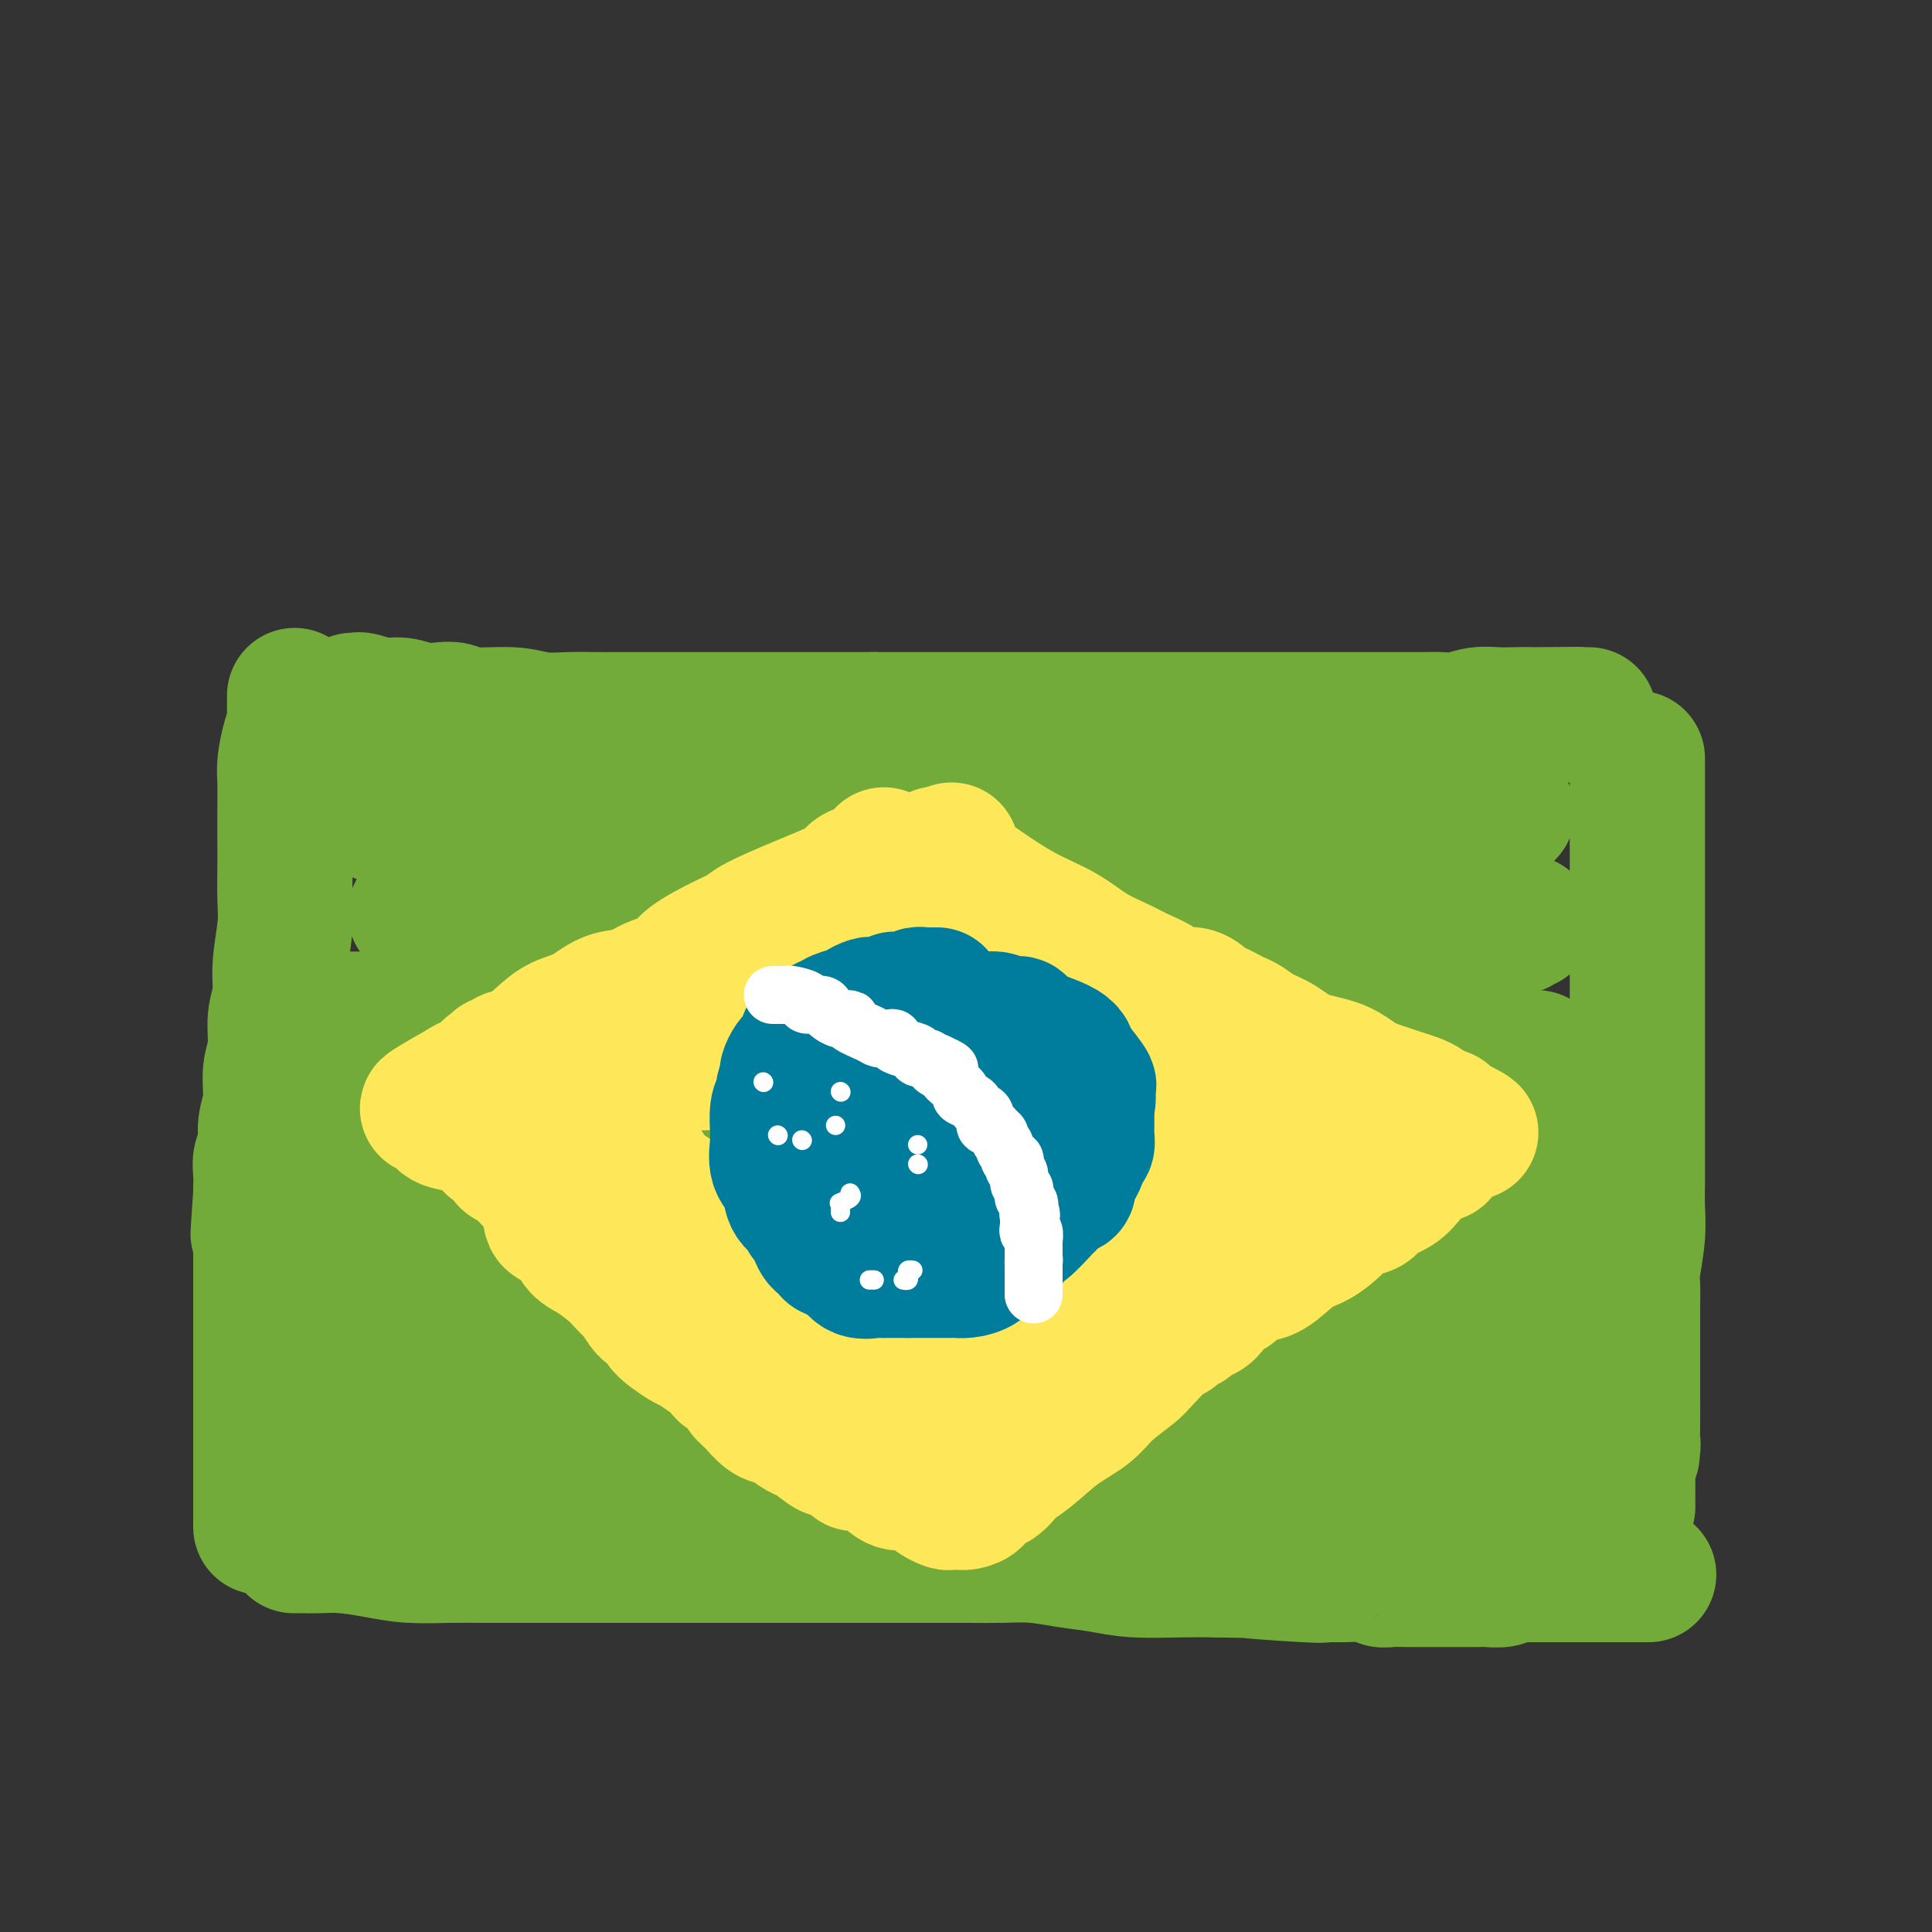 <svg viewBox='0 0 400 400' version='1.1' xmlns='http://www.w3.org/2000/svg' xmlns:xlink='http://www.w3.org/1999/xlink'><rect x="0" y="0" width="400" height="400" fill="#333333" stroke="none"/><g fill='none' stroke='rgb(115,171,58)' stroke-width='28' stroke-linecap='round' stroke-linejoin='round'><path d='M73,145c0.405,0.032 0.810,0.065 1,0c0.190,-0.065 0.165,-0.227 1,0c0.835,0.227 2.530,0.844 4,1c1.470,0.156 2.714,-0.150 4,0c1.286,0.150 2.615,0.757 4,1c1.385,0.243 2.826,0.121 4,0c1.174,-0.121 2.081,-0.243 3,0c0.919,0.243 1.852,0.850 4,1c2.148,0.150 5.513,-0.156 8,0c2.487,0.156 4.098,0.774 6,1c1.902,0.226 4.096,0.061 6,0c1.904,-0.061 3.517,-0.016 5,0c1.483,0.016 2.837,0.004 4,0c1.163,-0.004 2.136,-0.001 3,0c0.864,0.001 1.619,0.000 3,0c1.381,-0.000 3.387,-0.000 5,0c1.613,0.000 2.834,0.000 5,0c2.166,-0.000 5.278,-0.000 8,0c2.722,0.000 5.055,0.000 7,0c1.945,-0.000 3.501,-0.000 6,0c2.499,0.000 5.942,0.000 8,0c2.058,-0.000 2.731,-0.000 4,0c1.269,0.000 3.135,0.000 5,0'/><path d='M181,149c11.555,0.000 5.942,0.000 5,0c-0.942,0.000 2.788,0.000 5,0c2.212,0.000 2.906,0.000 4,0c1.094,0.000 2.588,-0.000 4,0c1.412,0.000 2.740,0.000 4,0c1.260,-0.000 2.451,-0.000 3,0c0.549,0.000 0.457,0.000 2,0c1.543,-0.000 4.723,-0.000 6,0c1.277,0.000 0.653,0.000 2,0c1.347,-0.000 4.667,-0.000 7,0c2.333,0.000 3.681,0.000 5,0c1.319,-0.000 2.610,-0.000 4,0c1.390,0.000 2.881,0.000 4,0c1.119,-0.000 1.867,-0.000 3,0c1.133,0.000 2.651,0.000 4,0c1.349,-0.000 2.529,-0.000 4,0c1.471,0.000 3.233,0.000 5,0c1.767,-0.000 3.539,-0.000 5,0c1.461,0.000 2.613,0.000 4,0c1.387,-0.000 3.011,-0.000 5,0c1.989,0.000 4.342,0.000 6,0c1.658,-0.000 2.620,-0.000 5,0c2.380,0.000 6.177,0.001 9,0c2.823,-0.001 4.673,-0.004 6,0c1.327,0.004 2.130,0.015 3,0c0.870,-0.015 1.808,-0.057 3,0c1.192,0.057 2.640,0.211 4,0c1.360,-0.211 2.633,-0.789 4,-1c1.367,-0.211 2.830,-0.057 4,0c1.170,0.057 2.049,0.016 3,0c0.951,-0.016 1.976,-0.008 3,0'/><path d='M316,148c21.007,-0.155 6.024,-0.041 1,0c-5.024,0.041 -0.090,0.011 2,0c2.090,-0.011 1.334,-0.003 2,0c0.666,0.003 2.753,0.001 4,0c1.247,-0.001 1.654,-0.000 2,0c0.346,0.000 0.632,0.000 1,0c0.368,-0.000 0.820,-0.000 1,0c0.180,0.000 0.090,0.000 0,0'/><path d='M61,144c-0.002,0.358 -0.003,0.716 0,1c0.003,0.284 0.011,0.495 0,1c-0.011,0.505 -0.041,1.305 0,2c0.041,0.695 0.155,1.286 0,2c-0.155,0.714 -0.577,1.550 -1,3c-0.423,1.450 -0.845,3.513 -1,5c-0.155,1.487 -0.042,2.399 0,4c0.042,1.601 0.012,3.891 0,6c-0.012,2.109 -0.007,4.036 0,6c0.007,1.964 0.017,3.963 0,6c-0.017,2.037 -0.061,4.111 0,6c0.061,1.889 0.228,3.593 0,6c-0.228,2.407 -0.850,5.517 -1,8c-0.150,2.483 0.171,4.340 0,6c-0.171,1.660 -0.834,3.122 -1,5c-0.166,1.878 0.167,4.172 0,6c-0.167,1.828 -0.833,3.189 -1,5c-0.167,1.811 0.166,4.073 0,6c-0.166,1.927 -0.829,3.519 -1,5c-0.171,1.481 0.150,2.851 0,4c-0.150,1.149 -0.772,2.076 -1,3c-0.228,0.924 -0.061,1.846 0,3c0.061,1.154 0.016,2.542 0,3c-0.016,0.458 -0.005,-0.012 0,0c0.005,0.012 0.002,0.506 0,1'/><path d='M54,247c-1.083,16.111 -0.290,4.888 0,1c0.290,-3.888 0.078,-0.443 0,1c-0.078,1.443 -0.021,0.883 0,1c0.021,0.117 0.006,0.912 0,2c-0.006,1.088 -0.001,2.468 0,4c0.001,1.532 0.000,3.214 0,4c-0.000,0.786 -0.000,0.674 0,2c0.000,1.326 0.000,4.089 0,5c-0.000,0.911 -0.000,-0.030 0,1c0.000,1.030 0.000,4.032 0,6c-0.000,1.968 -0.000,2.904 0,4c0.000,1.096 0.000,2.354 0,4c-0.000,1.646 -0.000,3.679 0,5c0.000,1.321 0.000,1.928 0,3c-0.000,1.072 -0.000,2.608 0,4c0.000,1.392 0.000,2.639 0,4c-0.000,1.361 -0.000,2.837 0,4c0.000,1.163 0.000,2.013 0,3c-0.000,0.987 -0.000,2.112 0,3c0.000,0.888 0.000,1.538 0,2c-0.000,0.462 -0.000,0.737 0,1c0.000,0.263 0.000,0.515 0,1c-0.000,0.485 -0.000,1.202 0,2c0.000,0.798 0.000,1.676 0,2c-0.000,0.324 0.000,0.092 0,0c0.000,-0.092 0.000,-0.046 0,0'/><path d='M61,320c-0.164,0.002 -0.328,0.003 0,0c0.328,-0.003 1.148,-0.011 2,0c0.852,0.011 1.737,0.041 3,0c1.263,-0.041 2.903,-0.155 5,0c2.097,0.155 4.649,0.577 7,1c2.351,0.423 4.499,0.845 7,1c2.501,0.155 5.355,0.041 8,0c2.645,-0.041 5.081,-0.011 8,0c2.919,0.011 6.323,0.003 9,0c2.677,-0.003 4.629,-0.001 8,0c3.371,0.001 8.160,0.000 12,0c3.840,-0.000 6.729,-0.000 9,0c2.271,0.000 3.923,0.000 6,0c2.077,-0.000 4.581,-0.000 7,0c2.419,0.000 4.755,0.000 7,0c2.245,-0.000 4.399,-0.000 8,0c3.601,0.000 8.649,0.000 12,0c3.351,-0.000 5.006,-0.001 7,0c1.994,0.001 4.327,0.003 7,0c2.673,-0.003 5.687,-0.012 8,0c2.313,0.012 3.926,0.046 6,0c2.074,-0.046 4.608,-0.170 7,0c2.392,0.170 4.641,0.634 7,1c2.359,0.366 4.828,0.634 7,1c2.172,0.366 4.046,0.829 7,1c2.954,0.171 6.987,0.049 10,0c3.013,-0.049 5.007,-0.024 7,0'/><path d='M252,325c30.520,0.713 11.319,-0.006 7,0c-4.319,0.006 6.243,0.737 11,1c4.757,0.263 3.710,0.056 4,0c0.290,-0.056 1.916,0.037 4,0c2.084,-0.037 4.627,-0.206 6,0c1.373,0.206 1.578,0.787 2,1c0.422,0.213 1.061,0.057 2,0c0.939,-0.057 2.179,-0.015 3,0c0.821,0.015 1.225,0.004 2,0c0.775,-0.004 1.922,-0.001 3,0c1.078,0.001 2.089,0.001 3,0c0.911,-0.001 1.724,-0.004 3,0c1.276,0.004 3.015,0.015 4,0c0.985,-0.015 1.217,-0.057 2,0c0.783,0.057 2.117,0.211 3,0c0.883,-0.211 1.316,-0.789 2,-1c0.684,-0.211 1.621,-0.057 2,0c0.379,0.057 0.201,0.015 1,0c0.799,-0.015 2.575,-0.004 4,0c1.425,0.004 2.498,0.001 4,0c1.502,-0.001 3.432,-0.000 5,0c1.568,0.000 2.774,0.000 4,0c1.226,-0.000 2.473,-0.000 4,0c1.527,0.000 3.334,0.000 4,0c0.666,-0.000 0.190,-0.000 0,0c-0.190,0.000 -0.095,0.000 0,0'/><path d='M339,157c0.000,0.119 0.000,0.237 0,1c-0.000,0.763 -0.000,2.169 0,3c0.000,0.831 0.000,1.085 0,2c-0.000,0.915 -0.000,2.489 0,4c0.000,1.511 0.000,2.958 0,4c-0.000,1.042 -0.000,1.678 0,4c0.000,2.322 0.000,6.330 0,9c-0.000,2.670 -0.000,4.001 0,5c0.000,0.999 0.000,1.665 0,4c-0.000,2.335 -0.000,6.338 0,9c0.000,2.662 0.000,3.981 0,6c-0.000,2.019 -0.000,4.737 0,7c0.000,2.263 0.000,4.071 0,6c-0.000,1.929 -0.000,3.978 0,6c0.000,2.022 0.001,4.018 0,6c-0.001,1.982 -0.004,3.949 0,6c0.004,2.051 0.015,4.185 0,6c-0.015,1.815 -0.057,3.310 0,5c0.057,1.690 0.211,3.576 0,6c-0.211,2.424 -0.789,5.387 -1,7c-0.211,1.613 -0.057,1.877 0,3c0.057,1.123 0.015,3.105 0,5c-0.015,1.895 -0.004,3.705 0,5c0.004,1.295 0.001,2.076 0,3c-0.001,0.924 -0.000,1.990 0,3c0.000,1.010 0.000,1.964 0,3c-0.000,1.036 -0.000,2.153 0,3c0.000,0.847 0.000,1.423 0,2'/><path d='M338,290c-0.154,20.932 -0.040,6.762 0,2c0.040,-4.762 0.007,-0.116 0,2c-0.007,2.116 0.012,1.704 0,2c-0.012,0.296 -0.056,1.301 0,2c0.056,0.699 0.211,1.091 0,2c-0.211,0.909 -0.789,2.333 -1,3c-0.211,0.667 -0.057,0.577 0,1c0.057,0.423 0.015,1.360 0,2c-0.015,0.640 -0.004,0.984 0,1c0.004,0.016 0.001,-0.297 0,0c-0.001,0.297 -0.000,1.204 0,2c0.000,0.796 0.000,1.481 0,2c-0.000,0.519 -0.000,0.870 0,1c0.000,0.130 0.000,0.037 0,0c-0.000,-0.037 -0.000,-0.019 0,0'/><path d='M79,169c0.339,0.000 0.678,0.000 1,0c0.322,-0.000 0.627,-0.000 1,0c0.373,0.000 0.813,0.000 1,0c0.187,-0.000 0.123,-0.000 2,0c1.877,0.000 5.697,0.000 8,0c2.303,-0.000 3.089,-0.000 5,0c1.911,0.000 4.948,0.000 8,0c3.052,-0.000 6.120,-0.000 9,0c2.880,0.000 5.571,0.000 8,0c2.429,-0.000 4.594,-0.000 7,0c2.406,0.000 5.052,0.000 7,0c1.948,-0.000 3.198,-0.000 5,0c1.802,0.000 4.158,0.000 6,0c1.842,-0.000 3.172,-0.000 5,0c1.828,0.000 4.154,0.001 6,0c1.846,-0.001 3.210,-0.004 5,0c1.790,0.004 4.005,0.015 6,0c1.995,-0.015 3.771,-0.057 5,0c1.229,0.057 1.910,0.211 3,0c1.090,-0.211 2.588,-0.789 4,-1c1.412,-0.211 2.736,-0.057 4,0c1.264,0.057 2.466,0.015 4,0c1.534,-0.015 3.398,-0.004 5,0c1.602,0.004 2.941,0.001 5,0c2.059,-0.001 4.836,-0.000 7,0c2.164,0.000 3.714,0.000 5,0c1.286,-0.000 2.308,-0.000 5,0c2.692,0.000 7.055,0.000 10,0c2.945,-0.000 4.473,-0.000 6,0'/><path d='M232,168c24.777,-0.155 10.218,-0.042 6,0c-4.218,0.042 1.905,0.012 5,0c3.095,-0.012 3.164,-0.007 4,0c0.836,0.007 2.441,0.017 4,0c1.559,-0.017 3.074,-0.061 4,0c0.926,0.061 1.264,0.227 2,0c0.736,-0.227 1.872,-0.845 4,-1c2.128,-0.155 5.249,0.155 7,0c1.751,-0.155 2.134,-0.773 3,-1c0.866,-0.227 2.217,-0.061 3,0c0.783,0.061 0.999,0.017 2,0c1.001,-0.017 2.789,-0.005 4,0c1.211,0.005 1.847,0.005 3,0c1.153,-0.005 2.823,-0.015 4,0c1.177,0.015 1.859,0.057 3,0c1.141,-0.057 2.740,-0.211 4,0c1.260,0.211 2.182,0.789 3,1c0.818,0.211 1.533,0.057 2,0c0.467,-0.057 0.686,-0.015 1,0c0.314,0.015 0.725,0.004 1,0c0.275,-0.004 0.416,-0.002 1,0c0.584,0.002 1.610,0.004 2,0c0.390,-0.004 0.143,-0.015 1,0c0.857,0.015 2.817,0.056 4,0c1.183,-0.056 1.588,-0.207 2,0c0.412,0.207 0.832,0.774 1,1c0.168,0.226 0.084,0.113 0,0'/><path d='M86,189c0.620,0.000 1.240,0.001 2,0c0.760,-0.001 1.660,-0.002 3,0c1.340,0.002 3.121,0.007 6,0c2.879,-0.007 6.858,-0.026 11,0c4.142,0.026 8.448,0.098 12,0c3.552,-0.098 6.349,-0.366 10,0c3.651,0.366 8.156,1.366 12,2c3.844,0.634 7.027,0.902 11,1c3.973,0.098 8.737,0.026 12,0c3.263,-0.026 5.026,-0.007 7,0c1.974,0.007 4.158,0.002 6,0c1.842,-0.002 3.342,-0.001 5,0c1.658,0.001 3.474,0.000 5,0c1.526,-0.000 2.763,-0.001 4,0c1.237,0.001 2.475,0.004 4,0c1.525,-0.004 3.338,-0.015 5,0c1.662,0.015 3.174,0.057 5,0c1.826,-0.057 3.965,-0.211 6,0c2.035,0.211 3.967,0.789 6,1c2.033,0.211 4.167,0.057 6,0c1.833,-0.057 3.364,-0.015 6,0c2.636,0.015 6.379,0.005 9,0c2.621,-0.005 4.122,-0.004 6,0c1.878,0.004 4.132,0.011 6,0c1.868,-0.011 3.349,-0.042 5,0c1.651,0.042 3.472,0.155 5,0c1.528,-0.155 2.764,-0.577 4,-1'/><path d='M265,192c28.628,0.464 10.697,0.124 5,0c-5.697,-0.124 0.840,-0.033 4,0c3.160,0.033 2.944,0.009 4,0c1.056,-0.009 3.383,-0.002 5,0c1.617,0.002 2.522,0.001 4,0c1.478,-0.001 3.527,-0.000 5,0c1.473,0.000 2.369,0.000 3,0c0.631,-0.000 0.995,-0.000 2,0c1.005,0.000 2.649,-0.000 4,0c1.351,0.000 2.408,0.000 3,0c0.592,-0.000 0.719,-0.000 1,0c0.281,0.000 0.717,0.001 1,0c0.283,-0.001 0.415,-0.004 1,0c0.585,0.004 1.625,0.015 2,0c0.375,-0.015 0.087,-0.057 1,0c0.913,0.057 3.028,0.211 4,0c0.972,-0.211 0.800,-0.788 1,-1c0.200,-0.212 0.771,-0.061 1,0c0.229,0.061 0.114,0.030 0,0'/><path d='M69,211c0.600,0.000 1.200,0.000 1,0c-0.200,-0.000 -1.201,-0.000 0,0c1.201,0.000 4.605,0.000 6,0c1.395,-0.000 0.781,-0.000 3,0c2.219,0.000 7.270,0.000 11,0c3.730,-0.000 6.137,-0.000 9,0c2.863,0.000 6.181,0.000 9,0c2.819,-0.000 5.138,-0.000 8,0c2.862,0.000 6.268,0.000 9,0c2.732,-0.000 4.789,-0.001 7,0c2.211,0.001 4.577,0.003 8,0c3.423,-0.003 7.902,-0.010 11,0c3.098,0.010 4.816,0.038 8,0c3.184,-0.038 7.835,-0.141 12,0c4.165,0.141 7.846,0.525 14,1c6.154,0.475 14.782,1.041 23,2c8.218,0.959 16.028,2.309 20,3c3.972,0.691 4.107,0.721 6,1c1.893,0.279 5.546,0.807 8,1c2.454,0.193 3.711,0.052 6,0c2.289,-0.052 5.610,-0.014 8,0c2.390,0.014 3.847,0.004 6,0c2.153,-0.004 5.000,-0.001 7,0c2.000,0.001 3.151,0.000 5,0c1.849,-0.000 4.396,-0.000 6,0c1.604,0.000 2.265,0.000 4,0c1.735,-0.000 4.544,-0.000 6,0c1.456,0.000 1.559,0.000 2,0c0.441,-0.000 1.221,-0.000 2,0'/><path d='M294,219c8.337,0.000 3.179,-0.000 2,0c-1.179,0.000 1.621,0.000 3,0c1.379,-0.000 1.338,0.000 2,0c0.662,0.000 2.026,-0.000 3,0c0.974,0.000 1.559,-0.000 2,0c0.441,0.000 0.737,0.000 1,0c0.263,0.000 0.493,0.000 1,0c0.507,-0.000 1.292,-0.000 2,0c0.708,0.000 1.339,0.000 2,0c0.661,0.000 1.352,-0.000 2,0c0.648,0.000 1.251,0.000 2,0c0.749,0.000 1.642,0.000 2,0c0.358,0.000 0.179,0.000 0,0'/><path d='M69,233c0.509,-0.000 1.018,-0.000 1,0c-0.018,0.000 -0.564,0.000 0,0c0.564,-0.000 2.237,-0.000 4,0c1.763,0.000 3.614,0.000 6,0c2.386,-0.000 5.306,-0.000 10,0c4.694,0.000 11.161,0.000 16,0c4.839,-0.000 8.051,-0.000 12,0c3.949,0.000 8.634,0.000 13,0c4.366,-0.000 8.414,-0.000 12,0c3.586,0.000 6.709,0.000 10,0c3.291,-0.000 6.751,-0.001 10,0c3.249,0.001 6.286,0.002 10,0c3.714,-0.002 8.104,-0.008 11,0c2.896,0.008 4.296,0.030 6,0c1.704,-0.030 3.711,-0.113 6,0c2.289,0.113 4.858,0.423 7,1c2.142,0.577 3.855,1.423 7,2c3.145,0.577 7.723,0.886 11,1c3.277,0.114 5.254,0.034 8,0c2.746,-0.034 6.262,-0.020 9,0c2.738,0.020 4.697,0.048 7,0c2.303,-0.048 4.950,-0.170 7,0c2.050,0.170 3.503,0.634 5,1c1.497,0.366 3.039,0.634 5,1c1.961,0.366 4.340,0.830 6,1c1.660,0.170 2.600,0.046 4,0c1.400,-0.046 3.262,-0.012 5,0c1.738,0.012 3.354,0.004 5,0c1.646,-0.004 3.323,-0.002 5,0'/><path d='M287,240c14.663,1.083 5.819,0.290 3,0c-2.819,-0.290 0.385,-0.077 2,0c1.615,0.077 1.641,0.017 2,0c0.359,-0.017 1.052,0.010 2,0c0.948,-0.010 2.152,-0.055 3,0c0.848,0.055 1.339,0.211 2,0c0.661,-0.211 1.493,-0.789 2,-1c0.507,-0.211 0.688,-0.057 1,0c0.312,0.057 0.756,0.015 1,0c0.244,-0.015 0.287,-0.004 1,0c0.713,0.004 2.095,0.001 3,0c0.905,-0.001 1.332,-0.000 2,0c0.668,0.000 1.577,0.000 3,0c1.423,-0.000 3.361,-0.000 4,0c0.639,0.000 -0.020,0.000 0,0c0.020,-0.000 0.720,-0.000 1,0c0.280,0.000 0.140,0.000 0,0'/><path d='M71,253c0.240,0.000 0.480,0.000 1,0c0.520,-0.000 1.321,-0.000 2,0c0.679,0.000 1.237,0.000 2,0c0.763,-0.000 1.731,-0.000 3,0c1.269,0.000 2.837,0.000 4,0c1.163,-0.000 1.919,-0.000 4,0c2.081,0.000 5.486,0.000 8,0c2.514,-0.000 4.138,-0.000 6,0c1.862,0.000 3.962,0.000 7,0c3.038,-0.000 7.014,-0.000 10,0c2.986,0.000 4.983,0.000 8,0c3.017,-0.000 7.053,-0.002 11,0c3.947,0.002 7.803,0.007 11,0c3.197,-0.007 5.733,-0.026 9,0c3.267,0.026 7.264,0.097 10,0c2.736,-0.097 4.212,-0.362 6,0c1.788,0.362 3.890,1.351 8,2c4.110,0.649 10.230,0.959 13,1c2.770,0.041 2.190,-0.185 4,0c1.810,0.185 6.010,0.782 9,1c2.990,0.218 4.771,0.059 7,0c2.229,-0.059 4.908,-0.016 7,0c2.092,0.016 3.598,0.004 5,0c1.402,-0.004 2.701,-0.001 4,0c1.299,0.001 2.598,0.000 4,0c1.402,-0.000 2.909,-0.000 4,0c1.091,0.000 1.768,0.000 3,0c1.232,-0.000 3.021,-0.000 4,0c0.979,0.000 1.148,0.000 3,0c1.852,-0.000 5.386,-0.000 7,0c1.614,0.000 1.307,0.000 1,0'/><path d='M256,257c29.649,0.619 11.272,0.166 5,0c-6.272,-0.166 -0.441,-0.043 2,0c2.441,0.043 1.490,0.008 2,0c0.510,-0.008 2.482,0.012 5,0c2.518,-0.012 5.582,-0.056 8,0c2.418,0.056 4.191,0.211 6,0c1.809,-0.211 3.653,-0.788 5,-1c1.347,-0.212 2.196,-0.058 3,0c0.804,0.058 1.563,0.019 3,0c1.437,-0.019 3.551,-0.019 5,0c1.449,0.019 2.234,0.058 4,0c1.766,-0.058 4.512,-0.212 6,0c1.488,0.212 1.718,0.789 2,1c0.282,0.211 0.614,0.057 1,0c0.386,-0.057 0.824,-0.016 1,0c0.176,0.016 0.088,0.008 0,0'/><path d='M75,272c0.385,-0.000 0.769,-0.000 1,0c0.231,0.000 0.307,0.000 2,0c1.693,-0.000 5.003,-0.000 8,0c2.997,0.000 5.682,0.001 10,0c4.318,-0.001 10.269,-0.002 15,0c4.731,0.002 8.241,0.007 13,0c4.759,-0.007 10.768,-0.027 16,0c5.232,0.027 9.688,0.101 14,0c4.312,-0.101 8.482,-0.378 12,0c3.518,0.378 6.386,1.412 10,2c3.614,0.588 7.974,0.732 12,1c4.026,0.268 7.720,0.660 11,1c3.280,0.340 6.148,0.627 9,1c2.852,0.373 5.690,0.832 8,1c2.310,0.168 4.094,0.045 6,0c1.906,-0.045 3.934,-0.012 6,0c2.066,0.012 4.171,0.002 6,0c1.829,-0.002 3.382,0.003 5,0c1.618,-0.003 3.303,-0.015 5,0c1.697,0.015 3.408,0.057 5,0c1.592,-0.057 3.065,-0.211 5,0c1.935,0.211 4.334,0.789 6,1c1.666,0.211 2.601,0.057 5,0c2.399,-0.057 6.262,-0.015 9,0c2.738,0.015 4.350,0.004 6,0c1.650,-0.004 3.339,-0.001 5,0c1.661,0.001 3.293,0.000 5,0c1.707,-0.000 3.488,-0.000 5,0c1.512,0.000 2.756,0.000 4,0'/><path d='M299,279c13.112,0.155 4.393,0.043 2,0c-2.393,-0.043 1.540,-0.015 3,0c1.460,0.015 0.447,0.019 1,0c0.553,-0.019 2.673,-0.061 4,0c1.327,0.061 1.860,0.227 3,0c1.140,-0.227 2.887,-0.845 4,-1c1.113,-0.155 1.591,0.155 2,0c0.409,-0.155 0.749,-0.773 1,-1c0.251,-0.227 0.414,-0.061 1,0c0.586,0.061 1.596,0.017 2,0c0.404,-0.017 0.202,-0.009 0,0'/><path d='M73,297c0.193,-0.006 0.386,-0.012 1,0c0.614,0.012 1.650,0.042 3,0c1.350,-0.042 3.016,-0.155 6,0c2.984,0.155 7.287,0.577 11,1c3.713,0.423 6.837,0.845 11,1c4.163,0.155 9.365,0.041 14,0c4.635,-0.041 8.702,-0.011 14,0c5.298,0.011 11.828,0.003 17,0c5.172,-0.003 8.988,-0.001 13,0c4.012,0.001 8.222,0.000 12,0c3.778,-0.000 7.125,0.000 10,0c2.875,-0.000 5.279,-0.001 7,0c1.721,0.001 2.760,0.003 5,0c2.240,-0.003 5.682,-0.012 8,0c2.318,0.012 3.511,0.044 5,0c1.489,-0.044 3.275,-0.166 5,0c1.725,0.166 3.390,0.619 6,1c2.610,0.381 6.164,0.691 9,1c2.836,0.309 4.953,0.619 7,1c2.047,0.381 4.023,0.834 6,1c1.977,0.166 3.955,0.046 6,0c2.045,-0.046 4.158,-0.016 6,0c1.842,0.016 3.415,0.018 5,0c1.585,-0.018 3.183,-0.057 5,0c1.817,0.057 3.855,0.212 5,0c1.145,-0.212 1.398,-0.789 2,-1c0.602,-0.211 1.553,-0.057 2,0c0.447,0.057 0.390,0.015 1,0c0.610,-0.015 1.889,-0.004 3,0c1.111,0.004 2.056,0.002 3,0'/><path d='M281,302c32.743,0.772 10.601,0.203 3,0c-7.601,-0.203 -0.663,-0.040 3,0c3.663,0.040 4.049,-0.042 5,0c0.951,0.042 2.466,0.207 5,0c2.534,-0.207 6.086,-0.788 8,-1c1.914,-0.212 2.191,-0.057 3,0c0.809,0.057 2.151,0.015 3,0c0.849,-0.015 1.205,-0.004 2,0c0.795,0.004 2.027,0.001 3,0c0.973,-0.001 1.685,-0.000 3,0c1.315,0.000 3.233,0.000 4,0c0.767,-0.000 0.384,-0.000 0,0'/></g>
<g fill='none' stroke='rgb(254,232,89)' stroke-width='28' stroke-linecap='round' stroke-linejoin='round'><path d='M108,241c0.322,0.036 0.644,0.071 1,0c0.356,-0.071 0.746,-0.250 1,-1c0.254,-0.750 0.374,-2.072 1,-3c0.626,-0.928 1.760,-1.461 3,-2c1.240,-0.539 2.587,-1.084 4,-2c1.413,-0.916 2.893,-2.202 4,-3c1.107,-0.798 1.842,-1.106 3,-2c1.158,-0.894 2.739,-2.374 4,-3c1.261,-0.626 2.203,-0.398 3,-1c0.797,-0.602 1.448,-2.035 2,-3c0.552,-0.965 1.004,-1.462 2,-2c0.996,-0.538 2.537,-1.117 4,-2c1.463,-0.883 2.849,-2.072 4,-3c1.151,-0.928 2.067,-1.597 3,-2c0.933,-0.403 1.882,-0.540 3,-1c1.118,-0.460 2.405,-1.243 3,-2c0.595,-0.757 0.498,-1.487 1,-2c0.502,-0.513 1.605,-0.810 3,-1c1.395,-0.190 3.084,-0.274 4,-1c0.916,-0.726 1.060,-2.095 2,-3c0.940,-0.905 2.675,-1.346 4,-2c1.325,-0.654 2.238,-1.519 3,-2c0.762,-0.481 1.373,-0.576 2,-1c0.627,-0.424 1.271,-1.175 2,-2c0.729,-0.825 1.542,-1.722 2,-2c0.458,-0.278 0.559,0.063 1,0c0.441,-0.063 1.220,-0.532 2,-1'/><path d='M179,192c11.143,-7.765 3.501,-2.678 1,-1c-2.501,1.678 0.141,-0.052 1,-1c0.859,-0.948 -0.064,-1.115 0,-1c0.064,0.115 1.116,0.511 2,0c0.884,-0.511 1.600,-1.931 2,-3c0.400,-1.069 0.484,-1.788 1,-2c0.516,-0.212 1.463,0.084 2,0c0.537,-0.084 0.665,-0.548 1,-1c0.335,-0.452 0.877,-0.892 1,-1c0.123,-0.108 -0.175,0.115 0,0c0.175,-0.115 0.821,-0.569 1,-1c0.179,-0.431 -0.110,-0.841 0,-1c0.110,-0.159 0.618,-0.067 1,0c0.382,0.067 0.639,0.111 1,0c0.361,-0.111 0.828,-0.376 1,-1c0.172,-0.624 0.049,-1.607 0,-2c-0.049,-0.393 -0.025,-0.197 0,0'/><path d='M197,176c0.017,0.750 0.035,1.500 0,2c-0.035,0.500 -0.121,0.749 0,1c0.121,0.251 0.451,0.504 1,1c0.549,0.496 1.317,1.236 2,2c0.683,0.764 1.281,1.553 2,2c0.719,0.447 1.559,0.553 2,1c0.441,0.447 0.485,1.235 1,2c0.515,0.765 1.502,1.506 2,2c0.498,0.494 0.507,0.741 1,1c0.493,0.259 1.471,0.531 2,1c0.529,0.469 0.611,1.134 2,2c1.389,0.866 4.086,1.933 6,3c1.914,1.067 3.045,2.135 4,3c0.955,0.865 1.732,1.527 3,2c1.268,0.473 3.026,0.756 4,1c0.974,0.244 1.165,0.449 2,1c0.835,0.551 2.314,1.447 3,2c0.686,0.553 0.578,0.762 1,1c0.422,0.238 1.373,0.506 2,1c0.627,0.494 0.930,1.214 2,2c1.070,0.786 2.908,1.638 4,2c1.092,0.362 1.440,0.233 2,1c0.560,0.767 1.332,2.428 2,3c0.668,0.572 1.231,0.054 2,0c0.769,-0.054 1.745,0.356 3,1c1.255,0.644 2.790,1.524 4,2c1.210,0.476 2.095,0.550 3,1c0.905,0.450 1.830,1.275 3,2c1.170,0.725 2.584,1.349 4,2c1.416,0.651 2.833,1.329 4,2c1.167,0.671 2.083,1.336 3,2'/><path d='M273,227c9.708,5.668 3.477,2.839 2,2c-1.477,-0.839 1.800,0.311 3,1c1.200,0.689 0.323,0.916 0,1c-0.323,0.084 -0.092,0.024 0,0c0.092,-0.024 0.046,-0.012 0,0'/><path d='M114,250c-0.034,0.771 -0.068,1.542 0,2c0.068,0.458 0.238,0.602 1,1c0.762,0.398 2.115,1.051 3,2c0.885,0.949 1.302,2.195 2,3c0.698,0.805 1.678,1.169 3,2c1.322,0.831 2.987,2.128 4,3c1.013,0.872 1.375,1.318 2,2c0.625,0.682 1.515,1.600 2,2c0.485,0.400 0.566,0.281 1,1c0.434,0.719 1.223,2.277 2,3c0.777,0.723 1.544,0.612 2,1c0.456,0.388 0.601,1.274 1,2c0.399,0.726 1.052,1.293 2,2c0.948,0.707 2.189,1.556 3,2c0.811,0.444 1.190,0.484 2,1c0.810,0.516 2.052,1.507 3,2c0.948,0.493 1.604,0.487 2,1c0.396,0.513 0.532,1.546 1,2c0.468,0.454 1.269,0.330 2,1c0.731,0.670 1.393,2.134 2,3c0.607,0.866 1.160,1.135 2,2c0.840,0.865 1.968,2.326 3,3c1.032,0.674 1.967,0.562 3,1c1.033,0.438 2.163,1.426 3,2c0.837,0.574 1.382,0.736 2,1c0.618,0.264 1.309,0.632 2,1'/><path d='M169,298c4.823,3.630 1.880,1.705 1,1c-0.880,-0.705 0.301,-0.190 1,0c0.699,0.190 0.914,0.054 1,0c0.086,-0.054 0.043,-0.027 0,0'/><path d='M177,303c0.413,0.043 0.827,0.087 1,0c0.173,-0.087 0.106,-0.304 1,0c0.894,0.304 2.749,1.128 4,2c1.251,0.872 1.897,1.793 3,2c1.103,0.207 2.662,-0.298 4,0c1.338,0.298 2.453,1.400 3,2c0.547,0.600 0.525,0.697 1,1c0.475,0.303 1.447,0.813 2,1c0.553,0.187 0.687,0.050 1,0c0.313,-0.050 0.804,-0.014 1,0c0.196,0.014 0.098,0.007 0,0'/><path d='M199,311c0.207,0.055 0.414,0.111 1,0c0.586,-0.111 1.551,-0.387 2,-1c0.449,-0.613 0.383,-1.563 1,-2c0.617,-0.437 1.919,-0.360 3,-1c1.081,-0.640 1.943,-1.997 3,-3c1.057,-1.003 2.311,-1.652 4,-3c1.689,-1.348 3.814,-3.397 6,-5c2.186,-1.603 4.433,-2.762 6,-4c1.567,-1.238 2.452,-2.557 4,-4c1.548,-1.443 3.757,-3.011 5,-4c1.243,-0.989 1.519,-1.398 3,-3c1.481,-1.602 4.167,-4.397 6,-6c1.833,-1.603 2.812,-2.015 4,-3c1.188,-0.985 2.584,-2.542 4,-4c1.416,-1.458 2.851,-2.815 4,-4c1.149,-1.185 2.011,-2.198 3,-3c0.989,-0.802 2.107,-1.395 3,-2c0.893,-0.605 1.563,-1.223 2,-2c0.437,-0.777 0.641,-1.714 1,-2c0.359,-0.286 0.873,0.078 1,0c0.127,-0.078 -0.134,-0.599 0,-1c0.134,-0.401 0.662,-0.682 1,-1c0.338,-0.318 0.486,-0.673 1,-1c0.514,-0.327 1.395,-0.628 2,-1c0.605,-0.372 0.936,-0.817 1,-1c0.064,-0.183 -0.137,-0.105 0,0c0.137,0.105 0.611,0.235 1,0c0.389,-0.235 0.692,-0.836 1,-1c0.308,-0.164 0.621,0.110 1,0c0.379,-0.110 0.822,-0.603 1,-1c0.178,-0.397 0.089,-0.699 0,-1'/><path d='M274,247c11.774,-10.071 3.708,-3.250 1,-1c-2.708,2.250 -0.060,-0.071 1,-1c1.060,-0.929 0.530,-0.464 0,0'/><path d='M183,177c0.228,0.341 0.456,0.682 0,1c-0.456,0.318 -1.597,0.611 -2,1c-0.403,0.389 -0.067,0.872 0,1c0.067,0.128 -0.136,-0.100 -1,0c-0.864,0.100 -2.391,0.527 -3,1c-0.609,0.473 -0.301,0.993 -2,2c-1.699,1.007 -5.404,2.503 -9,4c-3.596,1.497 -7.082,2.996 -9,4c-1.918,1.004 -2.267,1.515 -3,2c-0.733,0.485 -1.850,0.946 -4,2c-2.150,1.054 -5.333,2.700 -7,4c-1.667,1.300 -1.816,2.253 -3,3c-1.184,0.747 -3.401,1.288 -5,2c-1.599,0.712 -2.580,1.597 -4,2c-1.420,0.403 -3.278,0.325 -5,1c-1.722,0.675 -3.307,2.103 -5,3c-1.693,0.897 -3.495,1.264 -5,2c-1.505,0.736 -2.712,1.842 -4,3c-1.288,1.158 -2.656,2.367 -4,3c-1.344,0.633 -2.664,0.691 -3,1c-0.336,0.309 0.312,0.870 0,1c-0.312,0.130 -1.584,-0.173 -2,0c-0.416,0.173 0.022,0.820 0,1c-0.022,0.180 -0.506,-0.106 -1,0c-0.494,0.106 -0.998,0.606 -1,1c-0.002,0.394 0.500,0.683 0,1c-0.500,0.317 -2.000,0.662 -3,1c-1.000,0.338 -1.500,0.669 -2,1'/><path d='M96,225c-13.807,7.814 -4.824,3.350 -2,2c2.824,-1.350 -0.511,0.416 -2,1c-1.489,0.584 -1.133,-0.012 -1,0c0.133,0.012 0.041,0.633 0,1c-0.041,0.367 -0.031,0.480 0,1c0.031,0.520 0.084,1.449 1,2c0.916,0.551 2.695,0.726 4,1c1.305,0.274 2.138,0.647 3,1c0.862,0.353 1.755,0.685 2,1c0.245,0.315 -0.156,0.613 0,1c0.156,0.387 0.871,0.862 1,1c0.129,0.138 -0.328,-0.063 0,0c0.328,0.063 1.442,0.390 2,1c0.558,0.610 0.562,1.504 1,2c0.438,0.496 1.310,0.595 2,1c0.690,0.405 1.197,1.116 2,2c0.803,0.884 1.901,1.942 3,3'/><path d='M112,246c3.629,2.796 2.701,2.787 3,4c0.299,1.213 1.824,3.647 3,5c1.176,1.353 2.003,1.625 4,3c1.997,1.375 5.163,3.852 7,5c1.837,1.148 2.345,0.965 3,1c0.655,0.035 1.458,0.286 2,1c0.542,0.714 0.825,1.890 2,3c1.175,1.110 3.243,2.153 5,3c1.757,0.847 3.204,1.497 4,2c0.796,0.503 0.942,0.858 1,1c0.058,0.142 0.029,0.071 0,0'/><path d='M192,178c0.286,-0.010 0.573,-0.020 1,0c0.427,0.020 0.996,0.070 1,0c0.004,-0.070 -0.555,-0.259 0,0c0.555,0.259 2.225,0.968 4,2c1.775,1.032 3.654,2.388 6,4c2.346,1.612 5.158,3.482 8,5c2.842,1.518 5.713,2.685 8,4c2.287,1.315 3.990,2.777 6,4c2.010,1.223 4.327,2.207 6,3c1.673,0.793 2.703,1.396 4,2c1.297,0.604 2.861,1.208 4,2c1.139,0.792 1.852,1.770 3,2c1.148,0.230 2.730,-0.289 4,0c1.270,0.289 2.226,1.386 3,2c0.774,0.614 1.364,0.745 2,1c0.636,0.255 1.317,0.633 2,1c0.683,0.367 1.369,0.721 2,1c0.631,0.279 1.207,0.482 2,1c0.793,0.518 1.803,1.350 3,2c1.197,0.650 2.582,1.120 4,2c1.418,0.880 2.868,2.172 5,3c2.132,0.828 4.945,1.191 7,2c2.055,0.809 3.352,2.062 5,3c1.648,0.938 3.646,1.561 5,2c1.354,0.439 2.064,0.695 3,1c0.936,0.305 2.098,0.659 3,1c0.902,0.341 1.543,0.669 2,1c0.457,0.331 0.728,0.666 1,1'/><path d='M296,230c16.270,8.266 4.944,2.932 1,1c-3.944,-1.932 -0.506,-0.461 1,0c1.506,0.461 1.081,-0.087 1,0c-0.081,0.087 0.183,0.808 0,1c-0.183,0.192 -0.814,-0.145 -1,0c-0.186,0.145 0.072,0.771 0,1c-0.072,0.229 -0.476,0.061 -1,0c-0.524,-0.061 -1.169,-0.016 -1,0c0.169,0.016 1.151,0.004 0,0c-1.151,-0.004 -4.436,-0.001 -7,0c-2.564,0.001 -4.406,0.000 -7,0c-2.594,-0.000 -5.941,-0.000 -8,0c-2.059,0.000 -2.831,0.000 -4,0c-1.169,-0.000 -2.736,-0.000 -4,0c-1.264,0.000 -2.225,0.000 -3,0c-0.775,-0.000 -1.364,-0.000 -2,0c-0.636,0.000 -1.318,0.000 -2,0'/><path d='M259,233c-6.821,0.287 -3.872,0.004 -4,0c-0.128,-0.004 -3.331,0.272 -5,0c-1.669,-0.272 -1.802,-1.091 -6,-3c-4.198,-1.909 -12.460,-4.907 -16,-6c-3.540,-1.093 -2.356,-0.282 -2,0c0.356,0.282 -0.115,0.035 -1,0c-0.885,-0.035 -2.182,0.141 -3,0c-0.818,-0.141 -1.156,-0.601 -2,-1c-0.844,-0.399 -2.192,-0.738 -3,-1c-0.808,-0.262 -1.074,-0.449 -3,-1c-1.926,-0.551 -5.511,-1.468 -7,-2c-1.489,-0.532 -0.883,-0.678 -2,-1c-1.117,-0.322 -3.957,-0.818 -6,-1c-2.043,-0.182 -3.287,-0.049 -4,0c-0.713,0.049 -0.893,0.013 -1,0c-0.107,-0.013 -0.141,-0.004 -1,0c-0.859,0.004 -2.541,0.001 -3,0c-0.459,-0.001 0.307,-0.001 0,0c-0.307,0.001 -1.688,0.003 -3,0c-1.312,-0.003 -2.555,-0.011 -4,0c-1.445,0.011 -3.092,0.041 -5,0c-1.908,-0.041 -4.077,-0.154 -6,0c-1.923,0.154 -3.598,0.576 -5,1c-1.402,0.424 -2.529,0.849 -4,1c-1.471,0.151 -3.285,0.026 -5,0c-1.715,-0.026 -3.332,0.046 -4,0c-0.668,-0.046 -0.389,-0.208 -1,0c-0.611,0.208 -2.112,0.788 -3,1c-0.888,0.212 -1.162,0.057 -2,0c-0.838,-0.057 -2.239,-0.016 -3,0c-0.761,0.016 -0.880,0.008 -1,0'/><path d='M144,220c-8.585,0.464 -2.549,0.124 1,0c3.549,-0.124 4.609,-0.033 5,0c0.391,0.033 0.112,0.010 0,0c-0.112,-0.010 -0.056,-0.005 0,0'/><path d='M264,230c-0.257,0.209 -0.515,0.418 -1,1c-0.485,0.582 -1.198,1.537 -2,2c-0.802,0.463 -1.694,0.434 -3,1c-1.306,0.566 -3.026,1.727 -5,3c-1.974,1.273 -4.201,2.660 -6,5c-1.799,2.340 -3.171,5.635 -5,8c-1.829,2.365 -4.117,3.799 -6,5c-1.883,1.201 -3.363,2.167 -6,4c-2.637,1.833 -6.432,4.532 -9,6c-2.568,1.468 -3.909,1.706 -6,3c-2.091,1.294 -4.931,3.646 -7,5c-2.069,1.354 -3.366,1.710 -5,3c-1.634,1.290 -3.604,3.512 -5,5c-1.396,1.488 -2.217,2.241 -3,3c-0.783,0.759 -1.530,1.523 -2,2c-0.470,0.477 -0.665,0.667 -1,1c-0.335,0.333 -0.810,0.809 -1,1c-0.190,0.191 -0.095,0.095 0,0'/><path d='M218,239c-0.322,-0.682 -0.645,-1.364 -2,0c-1.355,1.364 -3.743,4.774 -6,7c-2.257,2.226 -4.384,3.268 -7,5c-2.616,1.732 -5.720,4.155 -8,6c-2.280,1.845 -3.735,3.114 -6,4c-2.265,0.886 -5.341,1.389 -7,2c-1.659,0.611 -1.901,1.329 -2,2c-0.099,0.671 -0.054,1.293 0,1c0.054,-0.293 0.118,-1.501 0,-2c-0.118,-0.499 -0.416,-0.288 0,-1c0.416,-0.712 1.548,-2.346 2,-3c0.452,-0.654 0.226,-0.327 0,0'/><path d='M207,228c-3.227,2.917 -6.453,5.834 -9,8c-2.547,2.166 -4.414,3.579 -7,6c-2.586,2.421 -5.891,5.848 -9,8c-3.109,2.152 -6.022,3.028 -8,4c-1.978,0.972 -3.020,2.041 -4,3c-0.980,0.959 -1.898,1.808 -2,2c-0.102,0.192 0.611,-0.272 1,-1c0.389,-0.728 0.455,-1.721 1,-3c0.545,-1.279 1.570,-2.844 3,-5c1.430,-2.156 3.266,-4.902 4,-6c0.734,-1.098 0.367,-0.549 0,0'/><path d='M187,214c-0.018,0.056 -0.036,0.113 -1,1c-0.964,0.887 -2.875,2.606 -5,5c-2.125,2.394 -4.466,5.463 -7,8c-2.534,2.537 -5.262,4.542 -7,6c-1.738,1.458 -2.486,2.369 -3,3c-0.514,0.631 -0.792,0.981 -1,1c-0.208,0.019 -0.344,-0.294 0,-1c0.344,-0.706 1.170,-1.805 2,-3c0.830,-1.195 1.666,-2.484 2,-3c0.334,-0.516 0.167,-0.258 0,0'/><path d='M190,208c-0.001,0.259 -0.003,0.519 0,1c0.003,0.481 0.009,1.184 0,2c-0.009,0.816 -0.034,1.745 0,3c0.034,1.255 0.125,2.836 0,4c-0.125,1.164 -0.466,1.910 -1,3c-0.534,1.090 -1.259,2.524 -1,2c0.259,-0.524 1.503,-3.007 2,-4c0.497,-0.993 0.249,-0.497 0,0'/><path d='M203,203c-0.637,0.587 -1.274,1.173 -3,3c-1.726,1.827 -4.540,4.894 -8,9c-3.460,4.106 -7.568,9.251 -11,13c-3.432,3.749 -6.190,6.101 -9,9c-2.810,2.899 -5.671,6.346 -8,9c-2.329,2.654 -4.127,4.515 -6,6c-1.873,1.485 -3.822,2.594 -5,3c-1.178,0.406 -1.586,0.109 -2,0c-0.414,-0.109 -0.832,-0.031 -1,0c-0.168,0.031 -0.084,0.016 0,0'/><path d='M132,239c-0.065,0.937 -0.130,1.874 0,2c0.130,0.126 0.456,-0.559 1,0c0.544,0.559 1.305,2.362 3,4c1.695,1.638 4.323,3.112 6,4c1.677,0.888 2.402,1.189 4,2c1.598,0.811 4.070,2.133 6,4c1.930,1.867 3.318,4.279 5,6c1.682,1.721 3.659,2.753 5,4c1.341,1.247 2.046,2.710 3,4c0.954,1.290 2.158,2.405 3,3c0.842,0.595 1.321,0.668 2,1c0.679,0.332 1.556,0.922 2,1c0.444,0.078 0.453,-0.354 1,0c0.547,0.354 1.632,1.496 3,2c1.368,0.504 3.018,0.370 5,1c1.982,0.630 4.294,2.025 6,3c1.706,0.975 2.805,1.532 4,2c1.195,0.468 2.484,0.848 3,1c0.516,0.152 0.258,0.076 0,0'/><path d='M298,239c-0.320,0.012 -0.639,0.023 -1,0c-0.361,-0.023 -0.762,-0.081 -1,0c-0.238,0.081 -0.313,0.302 -1,1c-0.687,0.698 -1.987,1.874 -3,3c-1.013,1.126 -1.738,2.203 -3,3c-1.262,0.797 -3.061,1.316 -4,2c-0.939,0.684 -1.016,1.535 -2,2c-0.984,0.465 -2.873,0.545 -4,1c-1.127,0.455 -1.491,1.285 -2,2c-0.509,0.715 -1.164,1.315 -2,2c-0.836,0.685 -1.853,1.453 -3,2c-1.147,0.547 -2.424,0.871 -4,2c-1.576,1.129 -3.452,3.061 -5,4c-1.548,0.939 -2.767,0.884 -4,1c-1.233,0.116 -2.480,0.403 -3,1c-0.520,0.597 -0.314,1.503 -1,2c-0.686,0.497 -2.262,0.586 -3,1c-0.738,0.414 -0.636,1.152 -1,2c-0.364,0.848 -1.195,1.804 -2,2c-0.805,0.196 -1.584,-0.369 -2,0c-0.416,0.369 -0.468,1.671 -1,2c-0.532,0.329 -1.544,-0.314 -2,0c-0.456,0.314 -0.357,1.584 -1,2c-0.643,0.416 -2.028,-0.023 -4,1c-1.972,1.023 -4.531,3.506 -6,5c-1.469,1.494 -1.848,1.998 -3,3c-1.152,1.002 -3.076,2.501 -5,4'/><path d='M225,289c-11.681,7.858 -4.384,2.501 -2,1c2.384,-1.501 -0.146,0.852 -1,2c-0.854,1.148 -0.033,1.091 0,1c0.033,-0.091 -0.722,-0.217 -1,0c-0.278,0.217 -0.079,0.776 0,1c0.079,0.224 0.040,0.112 0,0'/></g>
<g fill='none' stroke='rgb(0,124,156)' stroke-width='28' stroke-linecap='round' stroke-linejoin='round'><path d='M194,206c-0.332,0.002 -0.664,0.004 -1,0c-0.336,-0.004 -0.675,-0.015 -1,0c-0.325,0.015 -0.637,0.056 -1,0c-0.363,-0.056 -0.779,-0.207 -1,0c-0.221,0.207 -0.248,0.773 -1,1c-0.752,0.227 -2.229,0.113 -3,0c-0.771,-0.113 -0.835,-0.227 -1,0c-0.165,0.227 -0.429,0.796 -1,1c-0.571,0.204 -1.449,0.045 -2,0c-0.551,-0.045 -0.776,0.026 -1,0c-0.224,-0.026 -0.449,-0.148 -1,0c-0.551,0.148 -1.429,0.566 -2,1c-0.571,0.434 -0.834,0.885 -1,1c-0.166,0.115 -0.233,-0.106 -1,0c-0.767,0.106 -2.233,0.540 -3,1c-0.767,0.460 -0.837,0.946 -1,1c-0.163,0.054 -0.421,-0.323 -1,0c-0.579,0.323 -1.478,1.347 -2,2c-0.522,0.653 -0.666,0.935 -1,1c-0.334,0.065 -0.859,-0.088 -1,0c-0.141,0.088 0.103,0.418 0,1c-0.103,0.582 -0.553,1.417 -1,2c-0.447,0.583 -0.890,0.916 -1,1c-0.110,0.084 0.114,-0.080 0,0c-0.114,0.080 -0.567,0.403 -1,1c-0.433,0.597 -0.847,1.468 -1,2c-0.153,0.532 -0.044,0.723 0,1c0.044,0.277 0.022,0.638 0,1'/><path d='M163,224c-1.559,2.415 -0.456,1.954 0,2c0.456,0.046 0.266,0.600 0,1c-0.266,0.400 -0.607,0.646 -1,1c-0.393,0.354 -0.837,0.818 -1,2c-0.163,1.182 -0.043,3.084 0,4c0.043,0.916 0.010,0.847 0,1c-0.010,0.153 0.004,0.528 0,1c-0.004,0.472 -0.027,1.040 0,1c0.027,-0.040 0.105,-0.688 0,0c-0.105,0.688 -0.393,2.713 0,4c0.393,1.287 1.467,1.835 2,3c0.533,1.165 0.525,2.947 1,4c0.475,1.053 1.433,1.376 2,2c0.567,0.624 0.742,1.547 1,2c0.258,0.453 0.599,0.436 1,1c0.401,0.564 0.863,1.710 1,2c0.137,0.290 -0.051,-0.277 0,0c0.051,0.277 0.341,1.398 1,2c0.659,0.602 1.685,0.685 2,1c0.315,0.315 -0.083,0.863 0,1c0.083,0.137 0.646,-0.135 1,0c0.354,0.135 0.499,0.677 1,1c0.501,0.323 1.357,0.426 2,1c0.643,0.574 1.074,1.618 2,2c0.926,0.382 2.346,0.102 3,0c0.654,-0.102 0.543,-0.027 1,0c0.457,0.027 1.483,0.007 2,0c0.517,-0.007 0.524,-0.002 1,0c0.476,0.002 1.422,0.001 2,0c0.578,-0.001 0.789,-0.000 1,0'/><path d='M188,263c2.027,-0.000 2.094,-0.000 2,0c-0.094,0.000 -0.351,0.000 0,0c0.351,-0.000 1.308,-0.000 2,0c0.692,0.000 1.119,0.001 2,0c0.881,-0.001 2.218,-0.002 3,0c0.782,0.002 1.010,0.008 1,0c-0.010,-0.008 -0.257,-0.029 0,0c0.257,0.029 1.020,0.110 2,0c0.980,-0.110 2.178,-0.409 3,-1c0.822,-0.591 1.267,-1.472 2,-2c0.733,-0.528 1.755,-0.702 2,-1c0.245,-0.298 -0.288,-0.721 0,-1c0.288,-0.279 1.396,-0.413 2,-1c0.604,-0.587 0.703,-1.628 1,-2c0.297,-0.372 0.791,-0.075 2,-1c1.209,-0.925 3.133,-3.073 4,-4c0.867,-0.927 0.675,-0.633 1,-1c0.325,-0.367 1.166,-1.395 2,-2c0.834,-0.605 1.662,-0.786 2,-1c0.338,-0.214 0.185,-0.462 0,-1c-0.185,-0.538 -0.403,-1.365 0,-2c0.403,-0.635 1.429,-1.077 2,-2c0.571,-0.923 0.689,-2.327 1,-3c0.311,-0.673 0.815,-0.614 1,-1c0.185,-0.386 0.049,-1.217 0,-2c-0.049,-0.783 -0.013,-1.519 0,-2c0.013,-0.481 0.004,-0.706 0,-1c-0.004,-0.294 -0.001,-0.656 0,-1c0.001,-0.344 0.000,-0.670 0,-1c-0.000,-0.330 -0.000,-0.665 0,-1'/><path d='M225,229c0.614,-2.675 0.150,-1.363 0,-1c-0.150,0.363 0.015,-0.223 0,-1c-0.015,-0.777 -0.212,-1.744 0,-2c0.212,-0.256 0.831,0.199 0,-1c-0.831,-1.199 -3.111,-4.052 -4,-5c-0.889,-0.948 -0.387,0.010 0,0c0.387,-0.010 0.658,-0.987 -1,-2c-1.658,-1.013 -5.247,-2.060 -7,-3c-1.753,-0.940 -1.671,-1.772 -2,-2c-0.329,-0.228 -1.070,0.149 -2,0c-0.930,-0.149 -2.050,-0.824 -3,-1c-0.950,-0.176 -1.730,0.148 -3,0c-1.270,-0.148 -3.031,-0.769 -4,-1c-0.969,-0.231 -1.148,-0.074 -2,0c-0.852,0.074 -2.379,0.065 -3,0c-0.621,-0.065 -0.337,-0.185 -1,0c-0.663,0.185 -2.273,0.676 -3,1c-0.727,0.324 -0.572,0.481 -1,1c-0.428,0.519 -1.441,1.400 -2,2c-0.559,0.600 -0.664,0.919 -1,1c-0.336,0.081 -0.901,-0.078 -1,0c-0.099,0.078 0.269,0.391 0,1c-0.269,0.609 -1.175,1.514 -2,2c-0.825,0.486 -1.568,0.554 -2,1c-0.432,0.446 -0.552,1.270 -1,2c-0.448,0.730 -1.224,1.365 -2,2'/><path d='M178,223c-2.099,1.944 -1.347,0.803 -1,1c0.347,0.197 0.290,1.732 0,3c-0.290,1.268 -0.814,2.269 -1,3c-0.186,0.731 -0.034,1.193 0,2c0.034,0.807 -0.051,1.959 0,3c0.051,1.041 0.238,1.971 1,3c0.762,1.029 2.101,2.156 3,3c0.899,0.844 1.359,1.403 2,2c0.641,0.597 1.464,1.232 3,2c1.536,0.768 3.786,1.670 5,2c1.214,0.330 1.391,0.089 2,0c0.609,-0.089 1.650,-0.026 2,0c0.350,0.026 0.007,0.016 0,0c-0.007,-0.016 0.320,-0.039 1,0c0.680,0.039 1.712,0.138 2,0c0.288,-0.138 -0.169,-0.514 0,-1c0.169,-0.486 0.962,-1.082 2,-2c1.038,-0.918 2.320,-2.158 3,-3c0.680,-0.842 0.756,-1.287 1,-2c0.244,-0.713 0.654,-1.694 1,-2c0.346,-0.306 0.629,0.062 1,0c0.371,-0.062 0.831,-0.555 1,-1c0.169,-0.445 0.048,-0.841 0,-1c-0.048,-0.159 -0.024,-0.079 0,0'/><path d='M198,230c0.111,0.000 0.222,0.000 0,0c-0.222,0.000 -0.778,0.000 -1,0c-0.222,-0.000 -0.111,0.000 0,0'/></g>
<g fill='none' stroke='rgb(255,255,255)' stroke-width='12' stroke-linecap='round' stroke-linejoin='round'><path d='M160,206c0.339,0.002 0.677,0.003 1,0c0.323,-0.003 0.630,-0.011 1,0c0.370,0.011 0.803,0.041 1,0c0.197,-0.041 0.157,-0.152 1,0c0.843,0.152 2.570,0.567 3,1c0.430,0.433 -0.436,0.886 0,1c0.436,0.114 2.175,-0.109 3,0c0.825,0.109 0.737,0.550 1,1c0.263,0.450 0.876,0.907 1,1c0.124,0.093 -0.240,-0.179 0,0c0.240,0.179 1.086,0.808 2,1c0.914,0.192 1.898,-0.053 2,0c0.102,0.053 -0.676,0.406 0,1c0.676,0.594 2.807,1.430 4,2c1.193,0.570 1.448,0.874 2,1c0.552,0.126 1.399,0.075 2,0c0.601,-0.075 0.954,-0.174 1,0c0.046,0.174 -0.216,0.620 0,1c0.216,0.380 0.908,0.694 2,1c1.092,0.306 2.583,0.604 3,1c0.417,0.396 -0.239,0.890 0,1c0.239,0.110 1.372,-0.163 2,0c0.628,0.163 0.751,0.761 1,1c0.249,0.239 0.625,0.120 1,0'/><path d='M194,220c5.214,2.346 1.247,1.210 0,1c-1.247,-0.210 0.224,0.507 1,1c0.776,0.493 0.856,0.762 1,1c0.144,0.238 0.353,0.445 1,1c0.647,0.555 1.731,1.458 2,2c0.269,0.542 -0.278,0.721 0,1c0.278,0.279 1.380,0.657 2,1c0.620,0.343 0.758,0.651 1,1c0.242,0.349 0.589,0.737 1,1c0.411,0.263 0.885,0.399 1,1c0.115,0.601 -0.128,1.667 0,2c0.128,0.333 0.627,-0.065 1,0c0.373,0.065 0.621,0.595 1,1c0.379,0.405 0.890,0.686 1,1c0.110,0.314 -0.182,0.663 0,1c0.182,0.337 0.837,0.664 1,1c0.163,0.336 -0.166,0.681 0,1c0.166,0.319 0.828,0.610 1,1c0.172,0.390 -0.146,0.877 0,1c0.146,0.123 0.756,-0.118 1,0c0.244,0.118 0.122,0.595 0,1c-0.122,0.405 -0.243,0.738 0,1c0.243,0.262 0.849,0.451 1,1c0.151,0.549 -0.152,1.456 0,2c0.152,0.544 0.759,0.723 1,1c0.241,0.277 0.116,0.652 0,1c-0.116,0.348 -0.224,0.671 0,1c0.224,0.329 0.778,0.666 1,1c0.222,0.334 0.111,0.667 0,1'/><path d='M213,250c0.929,2.514 0.253,1.299 0,1c-0.253,-0.299 -0.082,0.319 0,1c0.082,0.681 0.074,1.425 0,2c-0.074,0.575 -0.216,0.981 0,1c0.216,0.019 0.790,-0.349 1,0c0.210,0.349 0.056,1.417 0,2c-0.056,0.583 -0.015,0.682 0,1c0.015,0.318 0.004,0.855 0,1c-0.004,0.145 -0.001,-0.101 0,0c0.001,0.101 0.001,0.551 0,1'/><path d='M214,260c0.155,1.726 0.041,1.040 0,1c-0.041,-0.040 -0.011,0.567 0,1c0.011,0.433 0.003,0.693 0,1c-0.003,0.307 -0.001,0.660 0,1c0.001,0.340 0.000,0.666 0,1c-0.000,0.334 -0.000,0.677 0,1c0.000,0.323 0.000,0.625 0,1c-0.000,0.375 -0.000,0.821 0,1c0.000,0.179 0.000,0.089 0,0'/></g>
<g fill='none' stroke='rgb(255,255,255)' stroke-width='4' stroke-linecap='round' stroke-linejoin='round'><path d='M161,235c0.000,0.000 0.100,0.100 0.1,0.1'/><path d='M166,236c0.000,0.000 0.100,0.100 0.1,0.1'/><path d='M173,233c0.000,0.000 0.000,0.000 0,0c0.000,0.000 0.000,0.000 0,0'/><path d='M158,224c0.000,0.000 0.100,0.100 0.1,0.1'/><path d='M174,226c0.000,0.000 0.100,0.100 0.1,0.1'/><path d='M190,237c0.000,0.000 0.000,0.000 0,0c0.000,0.000 0.000,0.000 0,0'/><path d='M190,241c0.000,0.000 0.100,0.100 0.1,0.1'/><path d='M176,247c0.222,0.311 0.444,0.622 0,1c-0.444,0.378 -1.556,0.822 -2,1c-0.444,0.178 -0.222,0.089 0,0'/><path d='M174,250c0.000,0.417 0.000,0.833 0,1c0.000,0.167 0.000,0.083 0,0'/><path d='M180,265c0.422,0.000 0.844,0.000 1,0c0.156,0.000 0.044,0.000 0,0c-0.044,-0.000 -0.022,0.000 0,0'/><path d='M187,265c0.415,0.083 0.829,0.166 1,0c0.171,-0.166 0.097,-0.581 0,-1c-0.097,-0.419 -0.219,-0.844 0,-1c0.219,-0.156 0.777,-0.045 1,0c0.223,0.045 0.112,0.022 0,0'/></g>
</svg>